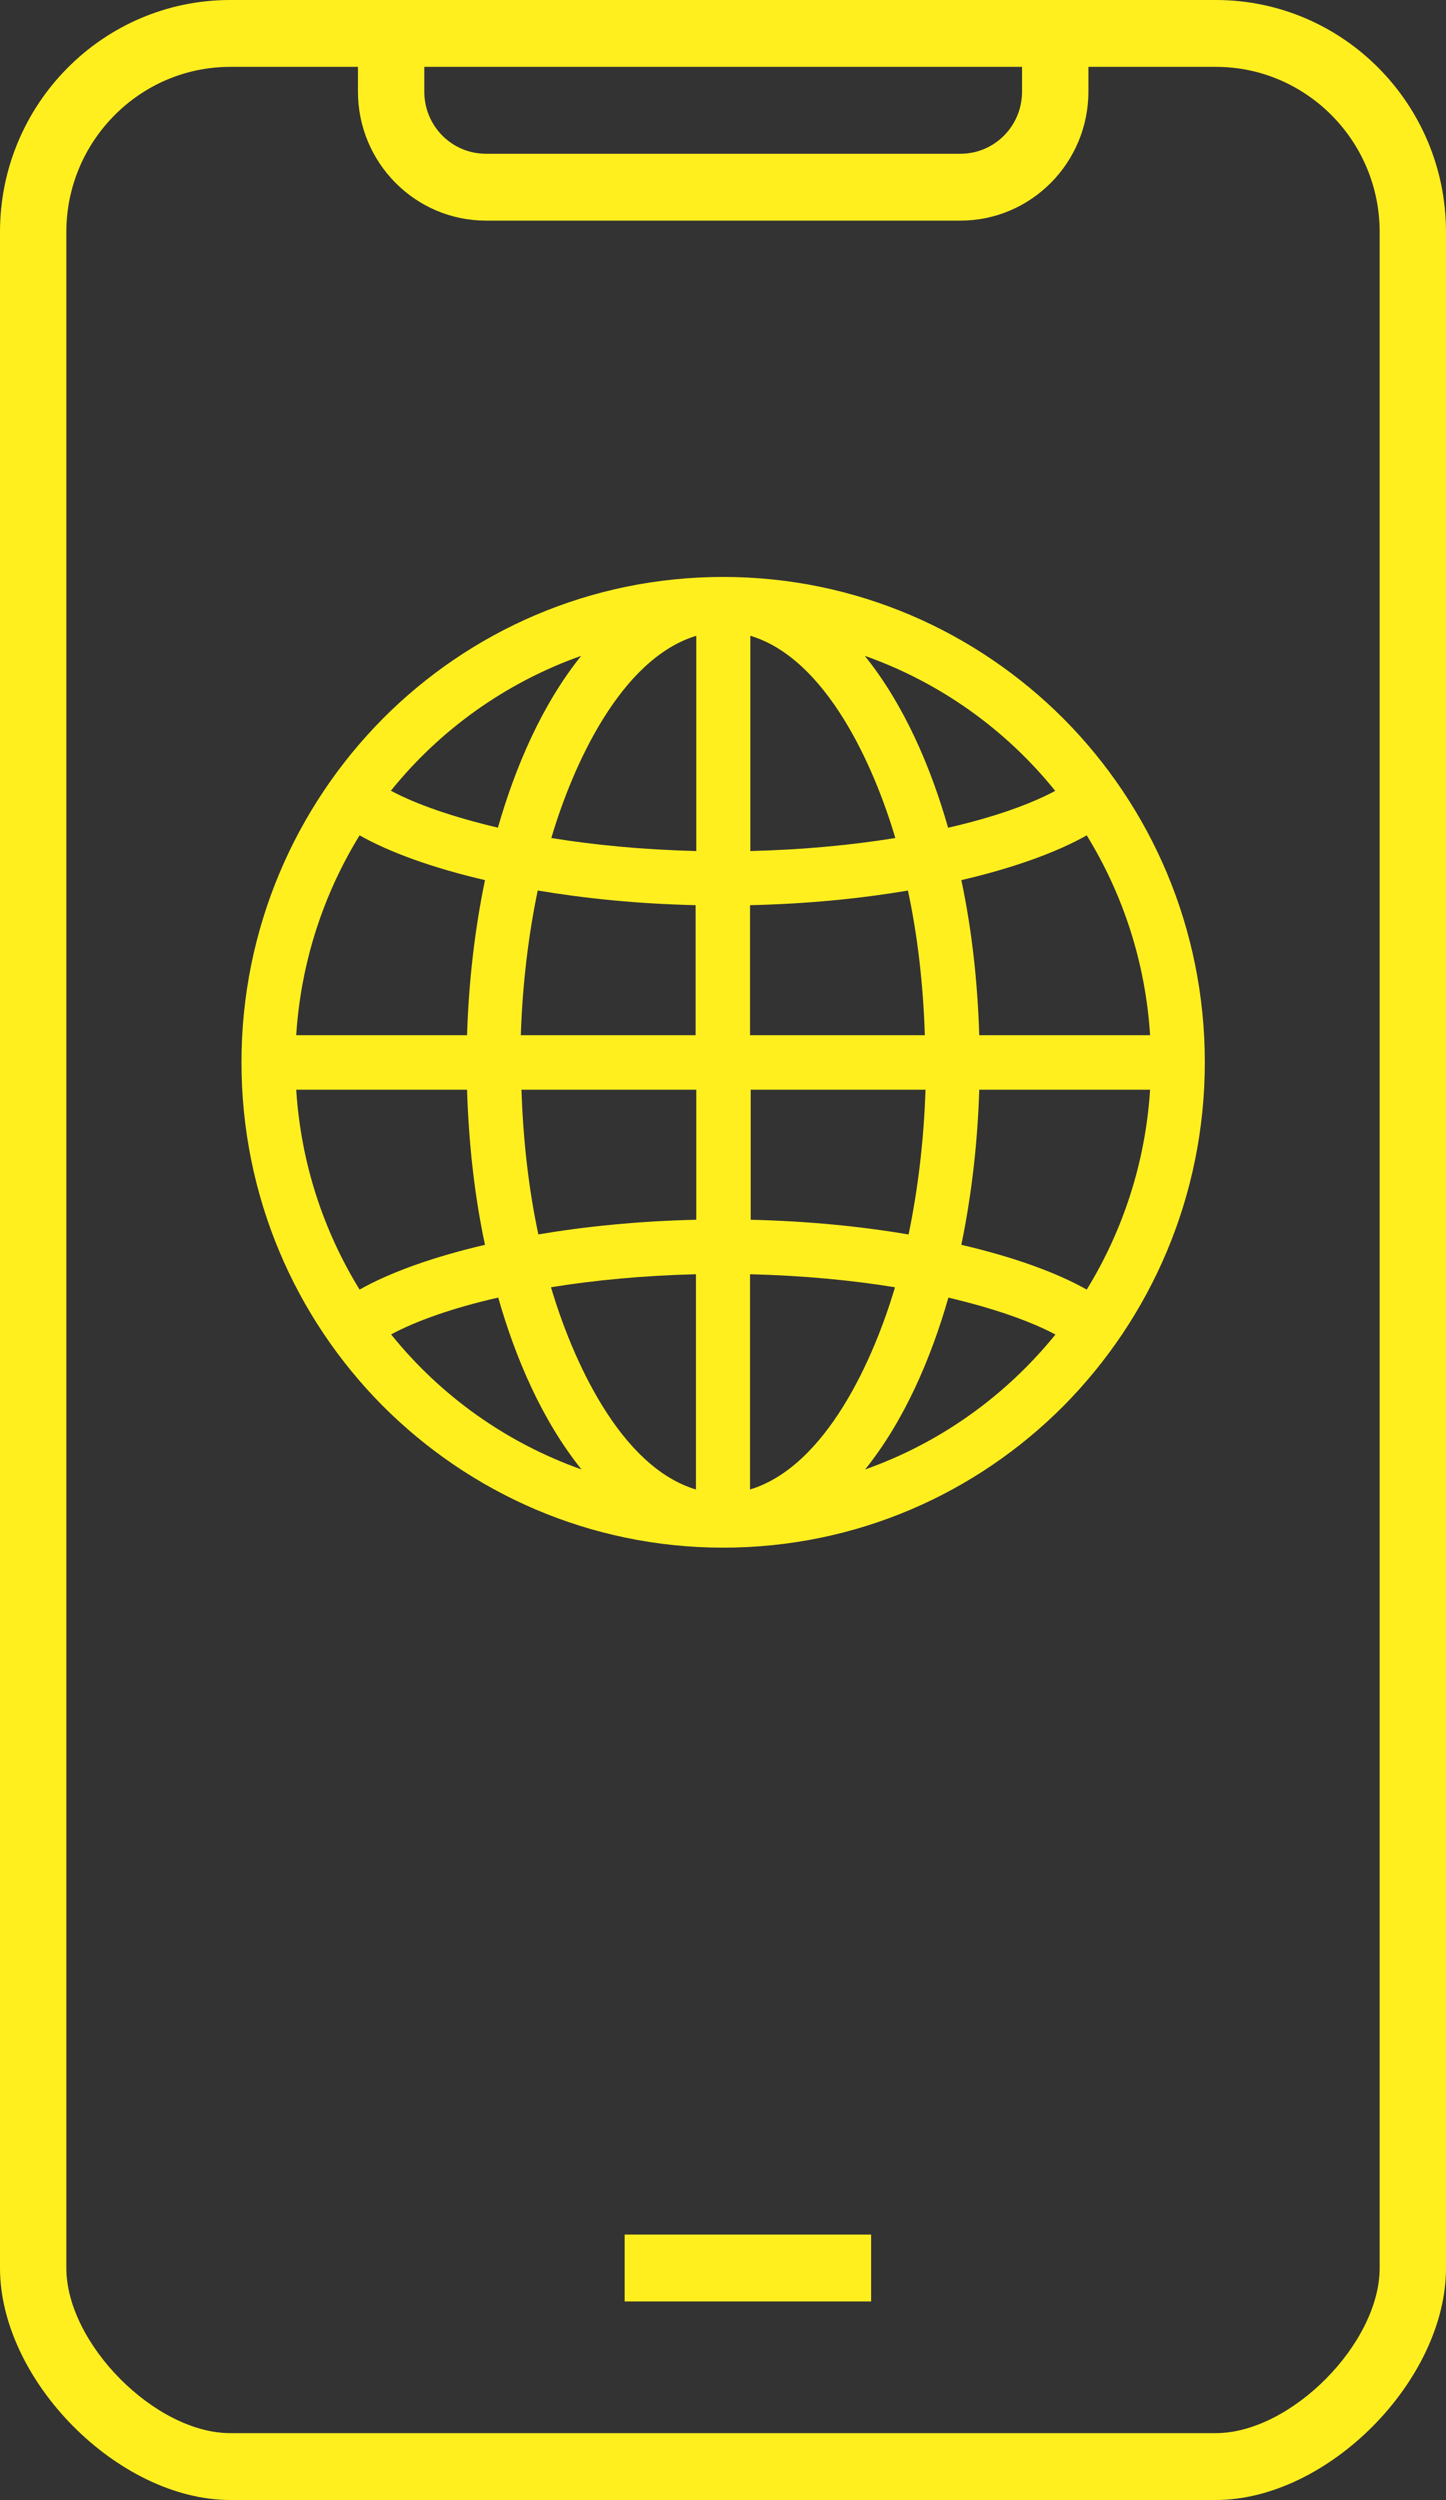 <?xml version="1.0" encoding="UTF-8"?> <svg xmlns="http://www.w3.org/2000/svg" width="81" height="140" viewBox="0 0 81 140" fill="none"><rect x="0" y="0" width="81" height="140" fill="#333333" stroke="none"/><g clip-path="url(#clip0_277_3)"><path fill-rule="evenodd" clip-rule="evenodd" d="M40.509 32.309C47.96 32.309 54.706 35.36 59.593 40.265C64.48 45.188 67.49 51.983 67.49 59.489C67.49 66.996 64.461 73.791 59.593 78.714C54.706 83.637 47.96 86.669 40.509 86.669C33.057 86.669 26.312 83.618 21.425 78.714C16.538 73.791 13.527 66.996 13.527 59.489C13.527 51.983 16.556 45.188 21.425 40.265C26.312 35.342 33.057 32.309 40.509 32.309ZM60.875 46.779C59.221 47.715 56.824 48.595 53.851 49.287C54.427 52.002 54.761 54.922 54.854 57.973H64.424C64.164 53.873 62.9 50.074 60.875 46.779ZM50.878 49.868C48.239 50.317 45.247 50.616 42.014 50.691V57.973H51.807C51.714 55.109 51.398 52.376 50.859 49.868H50.878ZM38.985 50.691C35.752 50.616 32.779 50.317 30.121 49.868C29.601 52.376 29.267 55.109 29.174 57.973H38.966V50.691H38.985ZM27.167 49.287C24.194 48.595 21.796 47.715 20.143 46.779C18.117 50.074 16.854 53.892 16.593 57.973H26.163C26.256 54.922 26.609 51.983 27.167 49.287ZM21.908 44.289C23.32 45.038 25.346 45.749 27.891 46.349C28.858 42.979 30.344 39.479 32.556 36.727C28.375 38.206 24.677 40.826 21.889 44.289H21.908ZM30.883 46.929C33.299 47.322 36.03 47.584 39.004 47.659V35.604C34.748 36.895 32.072 42.904 30.883 46.929ZM42.032 47.659C45.006 47.584 47.737 47.322 50.153 46.929C48.964 42.904 46.288 36.877 42.032 35.604V47.659ZM53.126 46.349C55.672 45.768 57.716 45.038 59.11 44.289C56.322 40.826 52.624 38.206 48.443 36.727C50.655 39.479 52.141 42.96 53.108 46.349H53.126ZM59.11 74.727C57.697 73.978 55.672 73.266 53.126 72.668C52.16 76.037 50.673 79.537 48.462 82.289C52.643 80.81 56.322 78.19 59.128 74.727H59.11ZM50.134 72.087C47.719 71.694 44.987 71.432 42.014 71.357V83.412C46.269 82.121 48.945 76.112 50.134 72.087ZM38.985 71.357C36.012 71.432 33.28 71.694 30.865 72.087C32.054 76.112 34.73 82.139 38.985 83.412V71.357ZM27.891 72.668C25.346 73.248 23.302 73.978 21.908 74.727C24.695 78.19 28.393 80.81 32.574 82.289C30.363 79.537 28.876 76.056 27.91 72.668H27.891ZM20.143 72.218C21.796 71.282 24.194 70.403 27.167 69.71C26.591 67.014 26.256 64.075 26.163 61.024H16.593C16.854 65.124 18.117 68.924 20.143 72.218ZM30.14 69.13C32.797 68.68 35.77 68.381 39.004 68.306V61.024H29.211C29.304 63.888 29.62 66.621 30.158 69.13H30.14ZM42.032 68.306C45.266 68.381 48.239 68.68 50.896 69.13C51.416 66.621 51.751 63.888 51.844 61.024H42.051V68.306H42.032ZM53.851 69.71C56.824 70.403 59.221 71.282 60.875 72.218C62.9 68.924 64.164 65.105 64.424 61.024H54.854C54.761 64.075 54.408 67.014 53.851 69.71Z" fill="#FFEF1F"></path><path d="M68.104 140H12.896C6.634 140 0 133.317 0 127.009V12.991C0 5.822 5.779 0 12.896 0H68.104C75.221 0 81 5.822 81 12.991V127.009C81 133.317 74.366 140 68.104 140ZM12.896 3.744C7.842 3.744 3.716 7.899 3.716 12.991V127.009C3.716 131.239 8.696 136.256 12.896 136.256H68.104C72.303 136.256 77.284 131.239 77.284 127.009V12.991C77.284 7.881 73.158 3.744 68.104 3.744H12.896Z" fill="#FFEF1F"></path><path d="M53.796 12.355H27.224C23.265 12.355 20.051 9.116 20.051 5.129V2.452H23.767V5.129C23.767 7.057 25.31 8.611 27.224 8.611H53.796C55.71 8.611 57.252 7.057 57.252 5.129V2.452H60.969V5.129C60.969 9.116 57.754 12.355 53.796 12.355Z" fill="#FFEF1F"></path><path d="M48.797 125.137H34.99V128.881H48.797V125.137Z" fill="#FFEF1F"></path></g><defs><clipPath id="clip0_277_3"><rect width="81" height="140" fill="white"></rect></clipPath></defs></svg> 